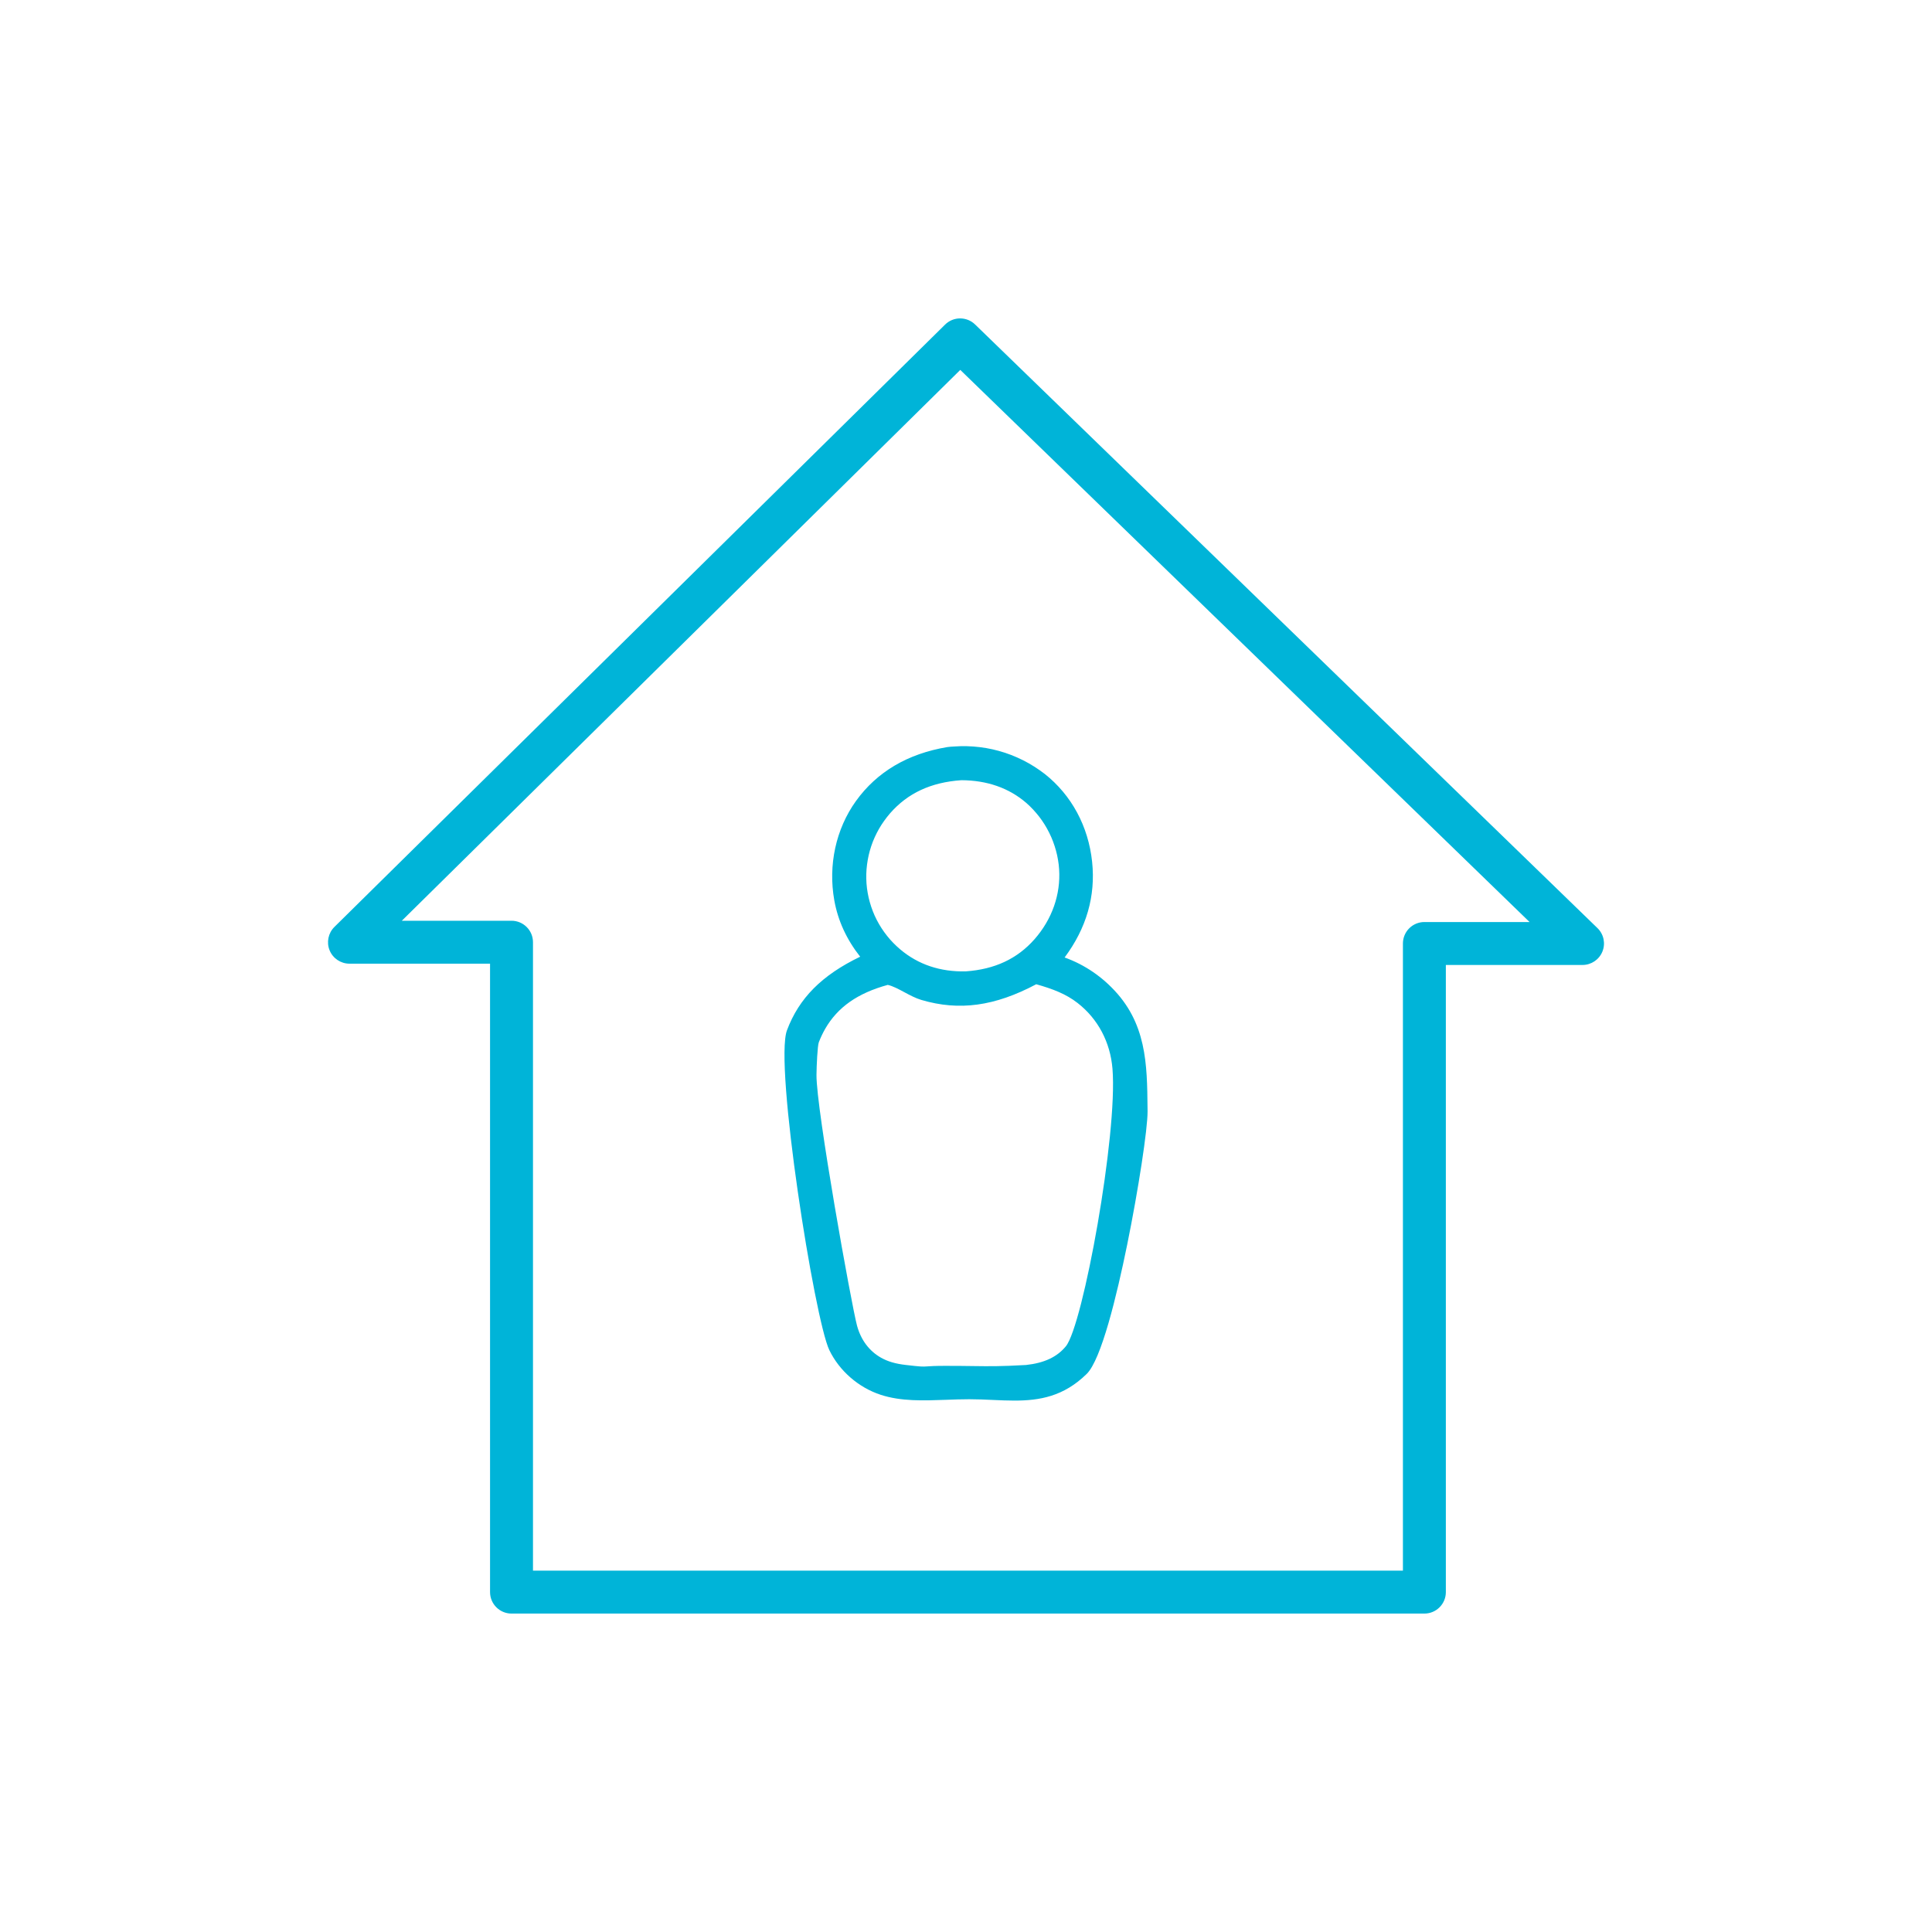 <svg xmlns="http://www.w3.org/2000/svg" xmlns:xlink="http://www.w3.org/1999/xlink" id="Capa_1" x="0px" y="0px" viewBox="0 0 540 540" style="enable-background:new 0 0 540 540;" xml:space="preserve"> <style type="text/css"> .st0{fill:#00B4D8;} </style> <path class="st0" d="M446.5,259.41L272.54,90.69c-2.34-2.27-6.07-2.26-8.39,0.04L93.47,259.08c-1.73,1.71-2.26,4.3-1.34,6.55 c0.92,2.25,3.12,3.72,5.55,3.72h39.29V445c0,3.31,2.69,6,6,6h255.15c3.31,0,6-2.69,6-6V269.71h38.2c2.44,0,4.64-1.48,5.56-3.75 S448.25,261.11,446.5,259.41z M398.12,257.71c-3.31,0-6,2.69-6,6V439H148.97V263.35c0-3.31-2.69-6-6-6h-30.66L268.4,103.39 l159.12,154.32H398.12z M264.78,208.81c-11.08,1.85-19.67,6.92-25.54,15.08c-5.6,7.8-7.81,17.91-6.05,27.76 c1.01,5.66,3.44,10.95,7.23,15.75c-10.75,5.19-17.09,11.59-20.46,20.57c-3.59,9.57,7.71,80.84,11.84,89.39 c2.8,5.8,8.17,10.47,14.36,12.49c5.72,1.86,11.83,1.63,18.29,1.4c2.11-0.08,4.3-0.16,6.46-0.16c2.27,0,4.48,0.1,6.62,0.2 c2.03,0.09,4.03,0.18,6.01,0.18c7.04,0,13.77-1.15,20.2-7.46c4.07-4,8.4-21.84,11.31-36.12c3.13-15.36,5.74-32.43,5.7-37.28 l-0.01-0.85c-0.12-12.34-0.23-24-10.11-33.82c-0.53-0.53-1.07-1.05-1.62-1.53c-0.56-0.5-1.14-0.97-1.71-1.42 c-0.59-0.46-1.19-0.9-1.79-1.31c-0.61-0.42-1.24-0.82-1.88-1.2c-0.63-0.38-1.29-0.74-1.95-1.08c-0.66-0.34-1.34-0.66-2.01-0.95 c-0.67-0.29-1.37-0.57-2.07-0.82c-0.01,0-0.02-0.01-0.04-0.01c6.11-8.19,8.7-17.17,7.69-26.73c-1.04-9.91-5.74-18.64-13.24-24.57 c-0.48-0.37-0.96-0.73-1.46-1.07c-0.49-0.34-1-0.68-1.5-1c-0.51-0.32-1.03-0.63-1.55-0.93c-0.53-0.3-1.06-0.58-1.6-0.85 c-0.54-0.27-1.08-0.53-1.63-0.77c-0.55-0.24-1.11-0.47-1.67-0.69c-0.56-0.22-1.13-0.42-1.7-0.61c-0.57-0.19-1.15-0.36-1.73-0.52 c-0.58-0.16-1.16-0.31-1.75-0.44c-0.59-0.13-1.18-0.25-1.77-0.35c-0.59-0.1-1.19-0.19-1.79-0.26c-0.6-0.07-1.2-0.13-1.8-0.18 c-0.6-0.04-1.2-0.08-1.81-0.09c-0.6-0.02-1.21-0.02-1.81,0c-0.6,0.01-1.21,0.04-1.8,0.09C266.04,208.67,265.44,208.73,264.78,208.81 z M301.19,280.34c5.68,4.42,9.14,10.94,9.75,18.37c1.5,18.26-8.24,71.74-13.02,77.57c-2.48,3.02-6.04,4.68-11.14,5.24 c-7.27,0.41-10.23,0.36-14.71,0.3c-2.1-0.03-4.56-0.06-7.91-0.06c-2.87,0-4.16,0.09-5.01,0.15c-1.29,0.09-1.61,0.11-6.05-0.41 c-2.84-0.33-4.93-0.95-6.8-1.99c-3.33-1.86-5.67-4.97-6.76-8.99c-1.54-5.7-11.42-60.55-11.33-70.07c0.02-2.61,0.29-8.18,0.64-9.1 c0.5-1.32,1.11-2.6,1.8-3.81c3.5-6.05,9.06-9.95,17.48-12.26c1.43,0.32,2.99,1.16,4.63,2.04c1.55,0.83,3.15,1.69,4.78,2.17 c10.57,3.12,20.49,1.77,32.09-4.39C294.21,276.39,297.95,277.81,301.19,280.34z M268.7,218.07c7.18,0.03,13.29,2.16,18.14,6.34 c0.33,0.29,0.66,0.59,0.98,0.9c0.32,0.31,0.63,0.62,0.93,0.95c0.3,0.32,0.6,0.66,0.88,0.99c0.29,0.34,0.57,0.68,0.84,1.03 s0.53,0.71,0.78,1.07c0.25,0.36,0.5,0.73,0.73,1.11c0.23,0.38,0.46,0.75,0.67,1.14c0.22,0.39,0.42,0.78,0.62,1.18 c0.2,0.4,0.38,0.8,0.56,1.2s0.34,0.82,0.5,1.23c0.16,0.41,0.3,0.83,0.44,1.26c0.14,0.42,0.26,0.84,0.38,1.27 c0.12,0.43,0.22,0.86,0.32,1.29c0.09,0.43,0.18,0.87,0.25,1.3c0.07,0.44,0.14,0.88,0.19,1.31c0.05,0.44,0.09,0.88,0.12,1.32 c0.46,7.04-1.98,13.99-6.87,19.55c-4.82,5.48-11.13,8.42-19.22,8.99c-7.12,0.17-13.31-1.9-18.34-6.16 c-0.34-0.28-0.67-0.58-0.99-0.88c-0.32-0.3-0.64-0.61-0.95-0.93c-0.31-0.32-0.61-0.64-0.9-0.97c-0.29-0.33-0.58-0.67-0.85-1.02 c-0.28-0.34-0.54-0.7-0.8-1.06c-0.26-0.36-0.51-0.72-0.75-1.1c-0.24-0.37-0.47-0.75-0.69-1.13c-0.22-0.38-0.43-0.77-0.63-1.16 c-0.2-0.4-0.39-0.79-0.58-1.2c-0.18-0.4-0.35-0.81-0.51-1.22l0,0c-0.16-0.41-0.31-0.83-0.45-1.25c-0.14-0.42-0.27-0.84-0.39-1.27 c-0.12-0.42-0.23-0.85-0.33-1.29c-0.1-0.43-0.19-0.86-0.26-1.3c-0.08-0.44-0.14-0.87-0.2-1.31c-0.05-0.44-0.1-0.88-0.13-1.32 c-0.03-0.44-0.05-0.88-0.06-1.32c-0.01-0.44-0.01-0.88,0-1.32c0.01-0.44,0.04-0.88,0.07-1.33c0.03-0.44,0.08-0.88,0.14-1.32 c0.06-0.44,0.12-0.87,0.2-1.31c0.08-0.44,0.17-0.87,0.26-1.3c0.1-0.43,0.21-0.86,0.33-1.29s0.25-0.85,0.39-1.26 c0.14-0.42,0.29-0.83,0.45-1.25c0.16-0.41,0.33-0.82,0.52-1.22c0.18-0.4,0.37-0.8,0.57-1.19c0.2-0.39,0.41-0.78,0.63-1.17 c0.22-0.38,0.45-0.76,0.69-1.13c0.24-0.37,0.49-0.74,0.75-1.1c0.26-0.36,0.52-0.71,0.79-1.06c0.28-0.35,0.56-0.69,0.85-1.03 C253.69,221.69,260.21,218.65,268.7,218.07z"></path> </svg>